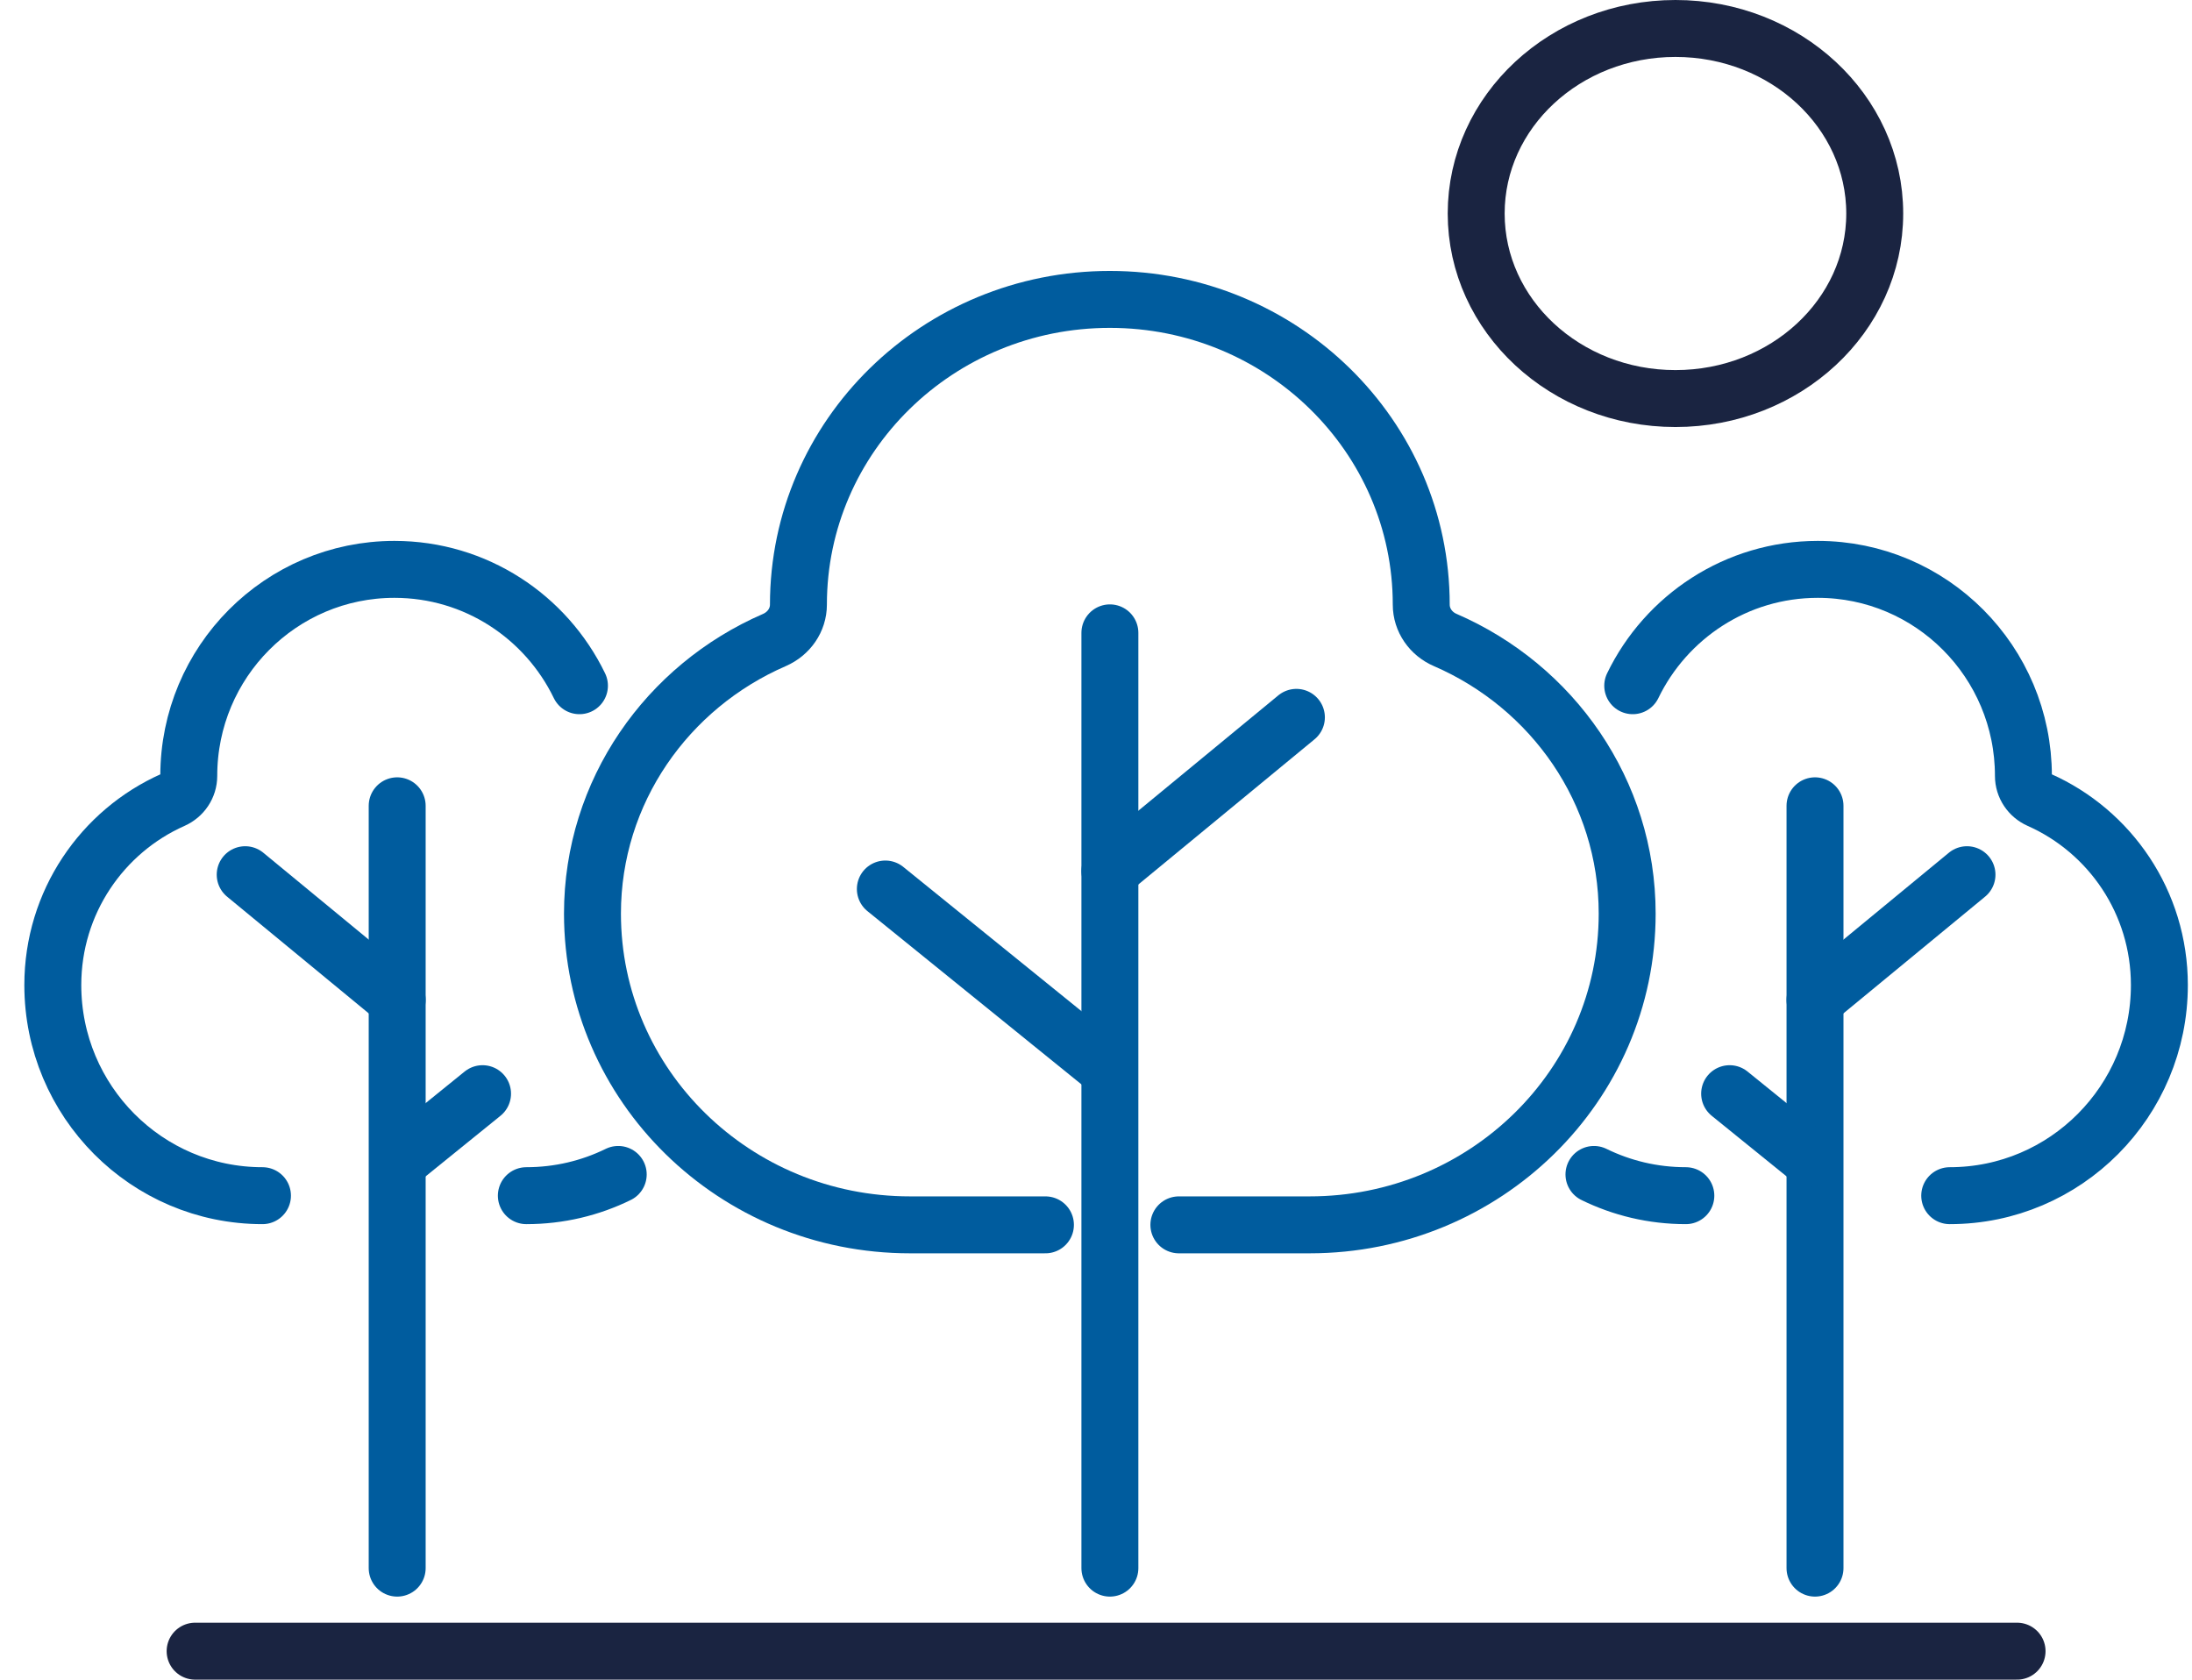 <svg width="77" height="59" viewBox="0 0 77 59" fill="none" xmlns="http://www.w3.org/2000/svg">
<path d="M6.854 58L70.855 58" stroke="#1A2441" stroke-width="2" stroke-linecap="round" stroke-linejoin="round"/>
<path d="M58.855 14C62.721 14 65.855 11.09 65.855 7.5C65.855 3.91 62.721 1 58.855 1C54.989 1 51.855 3.91 51.855 7.5C51.855 11.09 54.989 14 58.855 14Z" stroke="#1A2441" stroke-width="2" stroke-linecap="round" stroke-linejoin="round"/>
<path d="M41.411 43.025H46.005C52.166 43.025 57.159 38.129 57.159 32.092C57.159 27.799 54.533 24.112 50.768 22.481C50.261 22.263 49.925 21.781 49.925 21.238C49.925 15.317 45.028 10.517 38.986 10.517C32.943 10.517 28.047 15.317 28.047 21.238C28.047 21.781 27.71 22.26 27.204 22.481C23.441 24.112 20.812 27.802 20.812 32.092C20.812 38.132 25.806 43.025 31.967 43.025H36.724" stroke="#005C9E" stroke-width="2" stroke-linecap="round" stroke-linejoin="round"/>
<path d="M68.489 42C72.557 42 75.854 38.686 75.854 34.601C75.854 31.696 74.121 29.201 71.634 28.097C71.3 27.949 71.078 27.623 71.078 27.255C71.078 23.248 67.844 20 63.854 20C60.996 20 58.525 21.667 57.354 24.087M59.22 42C58.062 42 56.967 41.732 55.992 41.254" stroke="#005C9E" stroke-width="2" stroke-linecap="round" stroke-linejoin="round"/>
<path d="M9.22 42C5.152 42 1.855 38.686 1.855 34.601C1.855 31.696 3.588 29.201 6.075 28.097C6.409 27.949 6.631 27.623 6.631 27.255C6.631 23.248 9.865 20 13.855 20C16.713 20 19.184 21.667 20.355 24.087M18.489 42C19.647 42 20.742 41.732 21.717 41.254" stroke="#005C9E" stroke-width="2" stroke-linecap="round" stroke-linejoin="round"/>
<path d="M38.988 22.23V55.083" stroke="#005C9E" stroke-width="2" stroke-linecap="round" stroke-linejoin="round"/>
<path d="M45.54 25.198L38.988 30.597" stroke="#005C9E" stroke-width="2" stroke-linecap="round" stroke-linejoin="round"/>
<path d="M31.1 31.228L38.764 37.432" stroke="#005C9E" stroke-width="2" stroke-linecap="round" stroke-linejoin="round"/>
<path d="M63.757 28.305V55.083" stroke="#005C9E" stroke-width="2" stroke-linecap="round" stroke-linejoin="round"/>
<path d="M69.096 30.725L63.757 35.124" stroke="#005C9E" stroke-width="2" stroke-linecap="round" stroke-linejoin="round"/>
<path d="M63.575 40.697L60.758 38.417" stroke="#005C9E" stroke-width="2" stroke-linecap="round" stroke-linejoin="round"/>
<path d="M13.952 28.305V55.083" stroke="#005C9E" stroke-width="2" stroke-linecap="round" stroke-linejoin="round"/>
<path d="M8.613 30.725L13.952 35.124" stroke="#005C9E" stroke-width="2" stroke-linecap="round" stroke-linejoin="round"/>
<path d="M14.134 40.697L16.951 38.417" stroke="#005C9E" stroke-width="2" stroke-linecap="round" stroke-linejoin="round"/>
</svg>

